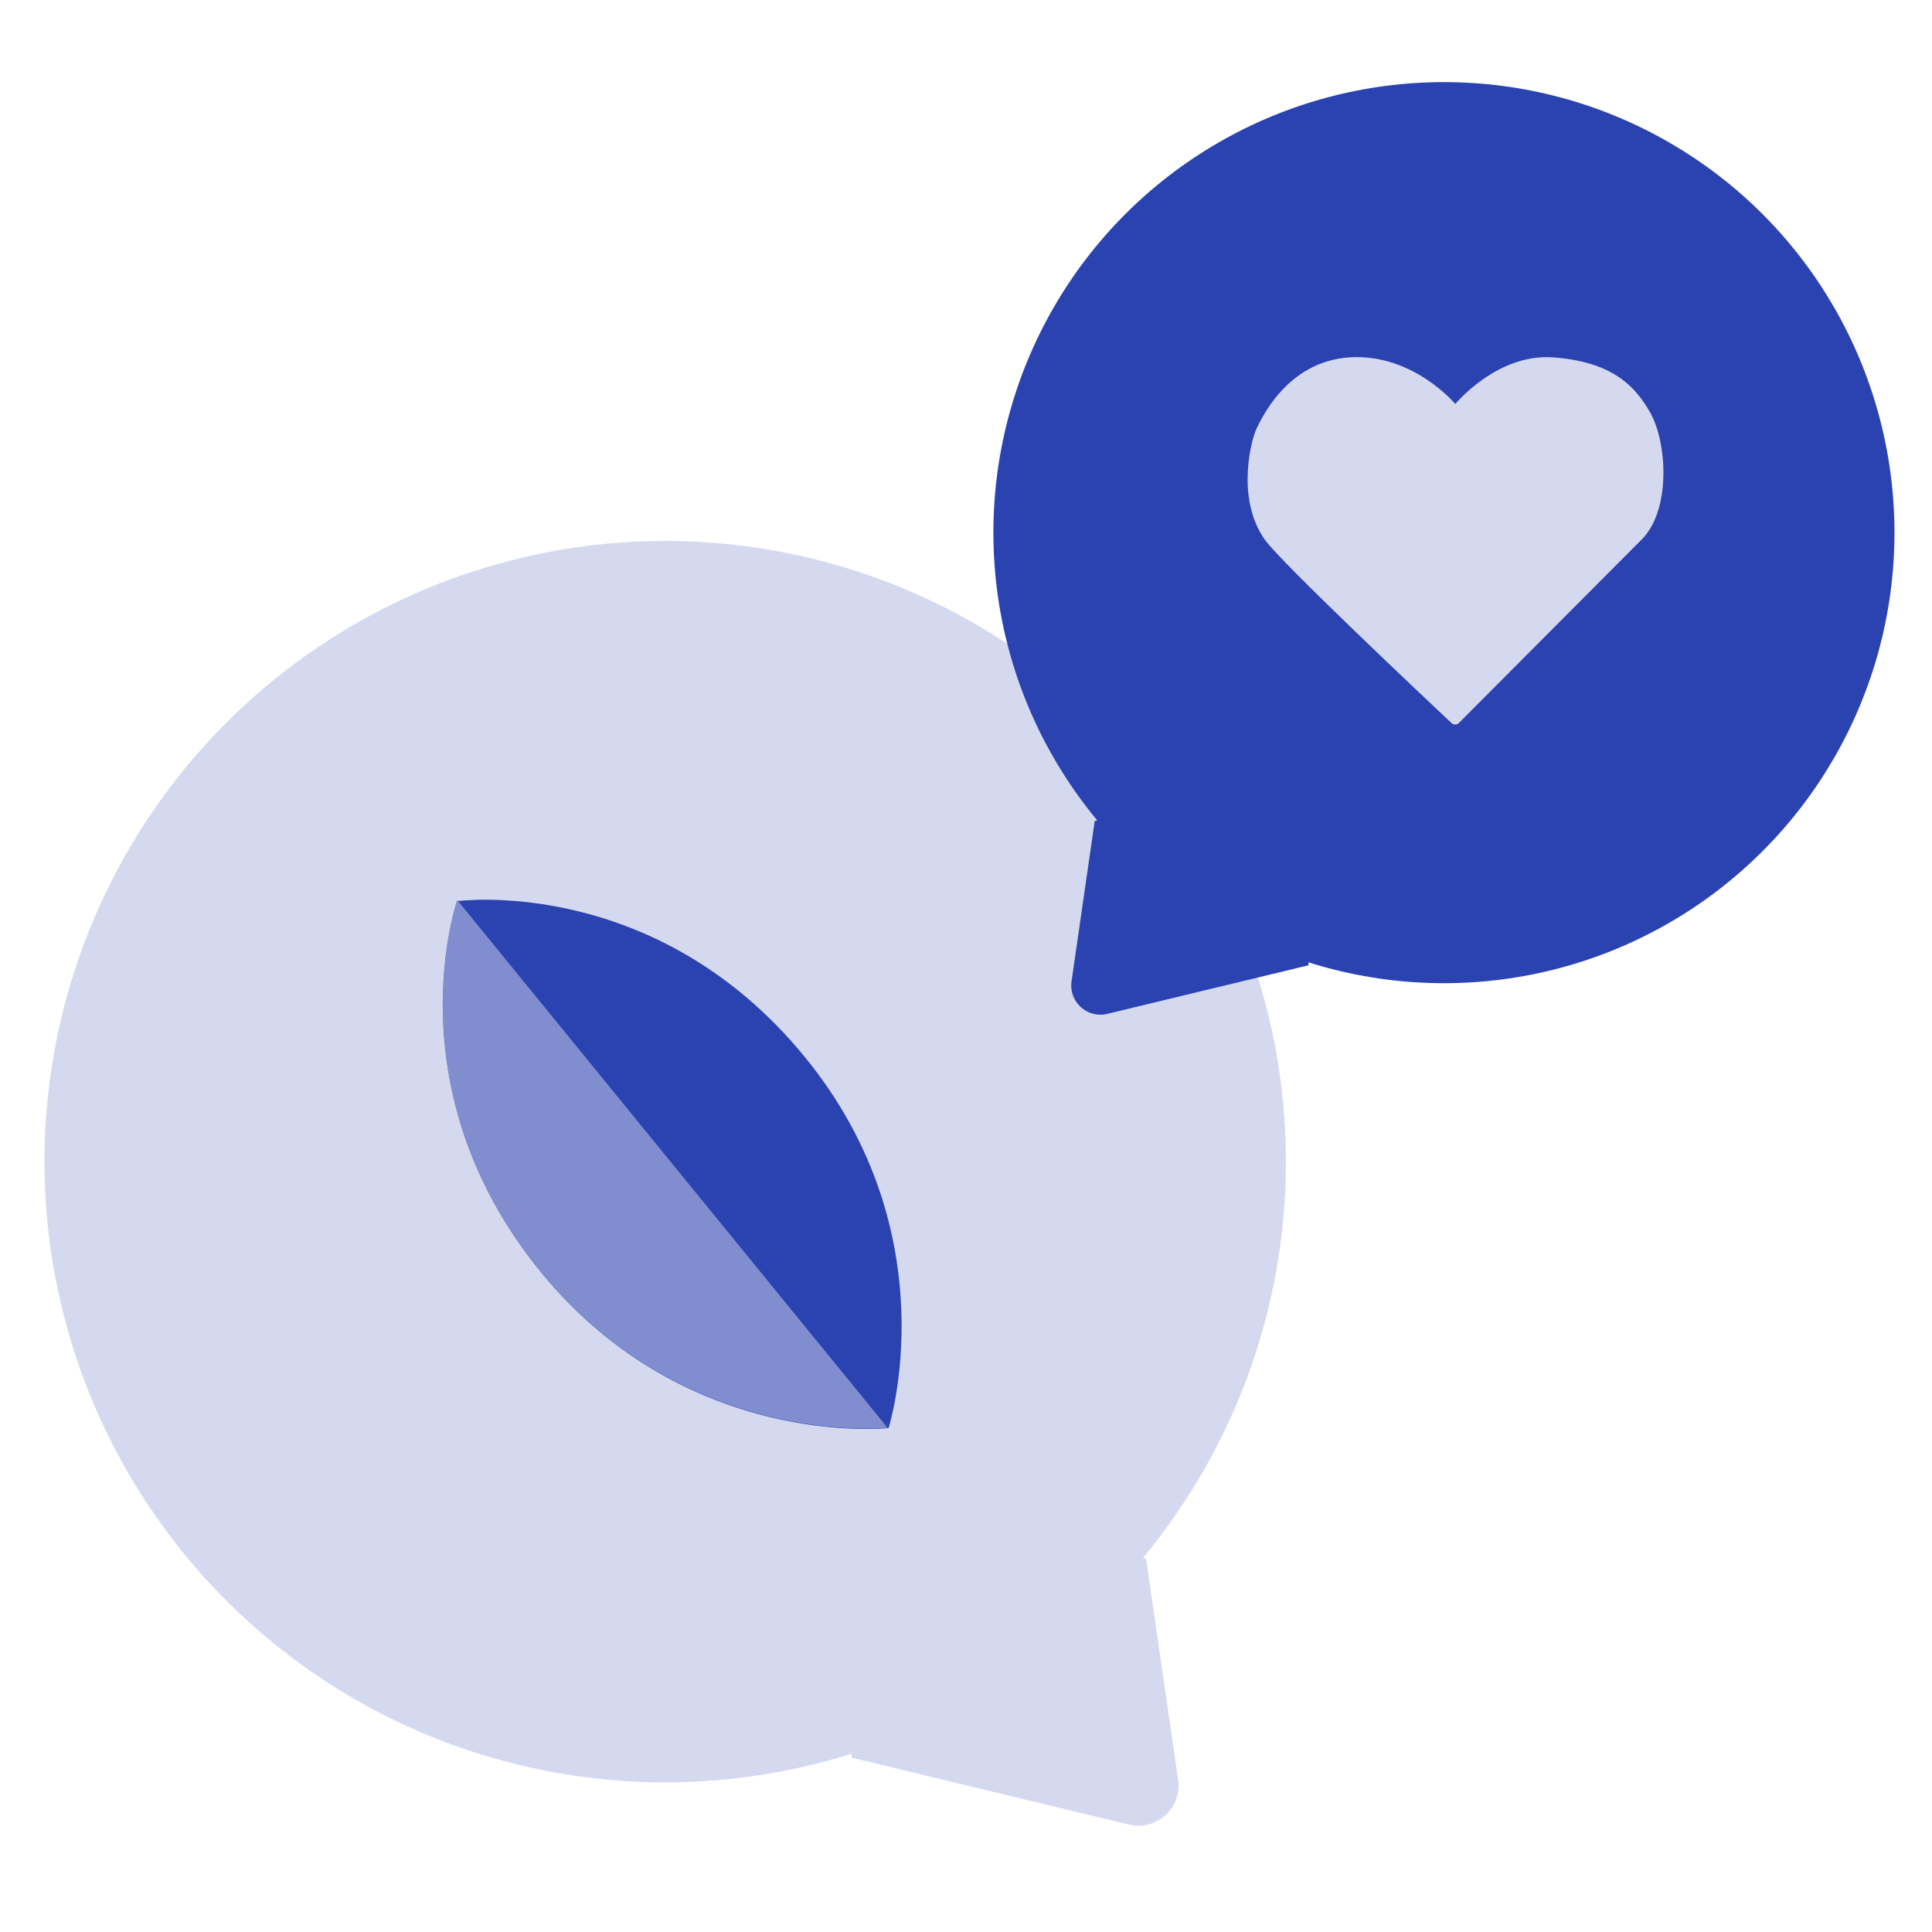 <?xml version="1.0" encoding="UTF-8"?><svg id="Layer_1" xmlns="http://www.w3.org/2000/svg" viewBox="0 0 400 400"><defs><style>.cls-1{fill:#2b42b1;}.cls-2{fill:#808ed0;}.cls-3{fill:#d5d9ef;}</style></defs><circle class="cls-3" cx="137.72" cy="240.51" r="128.51"/><path class="cls-3" d="M176.32,363.91l57.4,13.85c5.73,1.38,11.04-3.46,10.19-9.29l-6.62-45.73-60.98-17.45v58.61Z"/><circle class="cls-1" cx="298.95" cy="110.28" r="93.28"/><path class="cls-1" d="M270.92,199.85l-41.67,10.06c-4.16,1-8.01-2.51-7.4-6.74l4.8-33.19,44.26-12.67v42.54Z"/><path class="cls-3" d="M301.3,83.64s-8.77-10.52-21.92-9.65c-13.15.88-18.42,13.15-19.29,14.91s-4.38,14.03,1.75,22.8c3.25,4.64,33.42,33.06,38.68,38,.44.41,1.12.4,1.54-.03,5.19-5.21,35.43-35.57,37.83-37.97,6.14-6.14,5.26-20.17,1.75-26.31-3.17-5.54-7.89-10.52-20.17-11.4-11.51-.82-20.17,9.65-20.17,9.65Z"/><path class="cls-1" d="M166.59,218.79c-30.95-37.81-71.92-32.22-71.92-32.22,0,0-13.57,39.06,17.38,76.87,30.19,36.88,71.92,32.22,71.92,32.22,0,0,12.81-39.99-17.38-76.87Z"/><path class="cls-2" d="M183.74,295.58s-41.74,4.58-71.86-32.35c-30.88-37.87-17.23-76.9-17.23-76.9l89.09,109.25Z"/></svg>